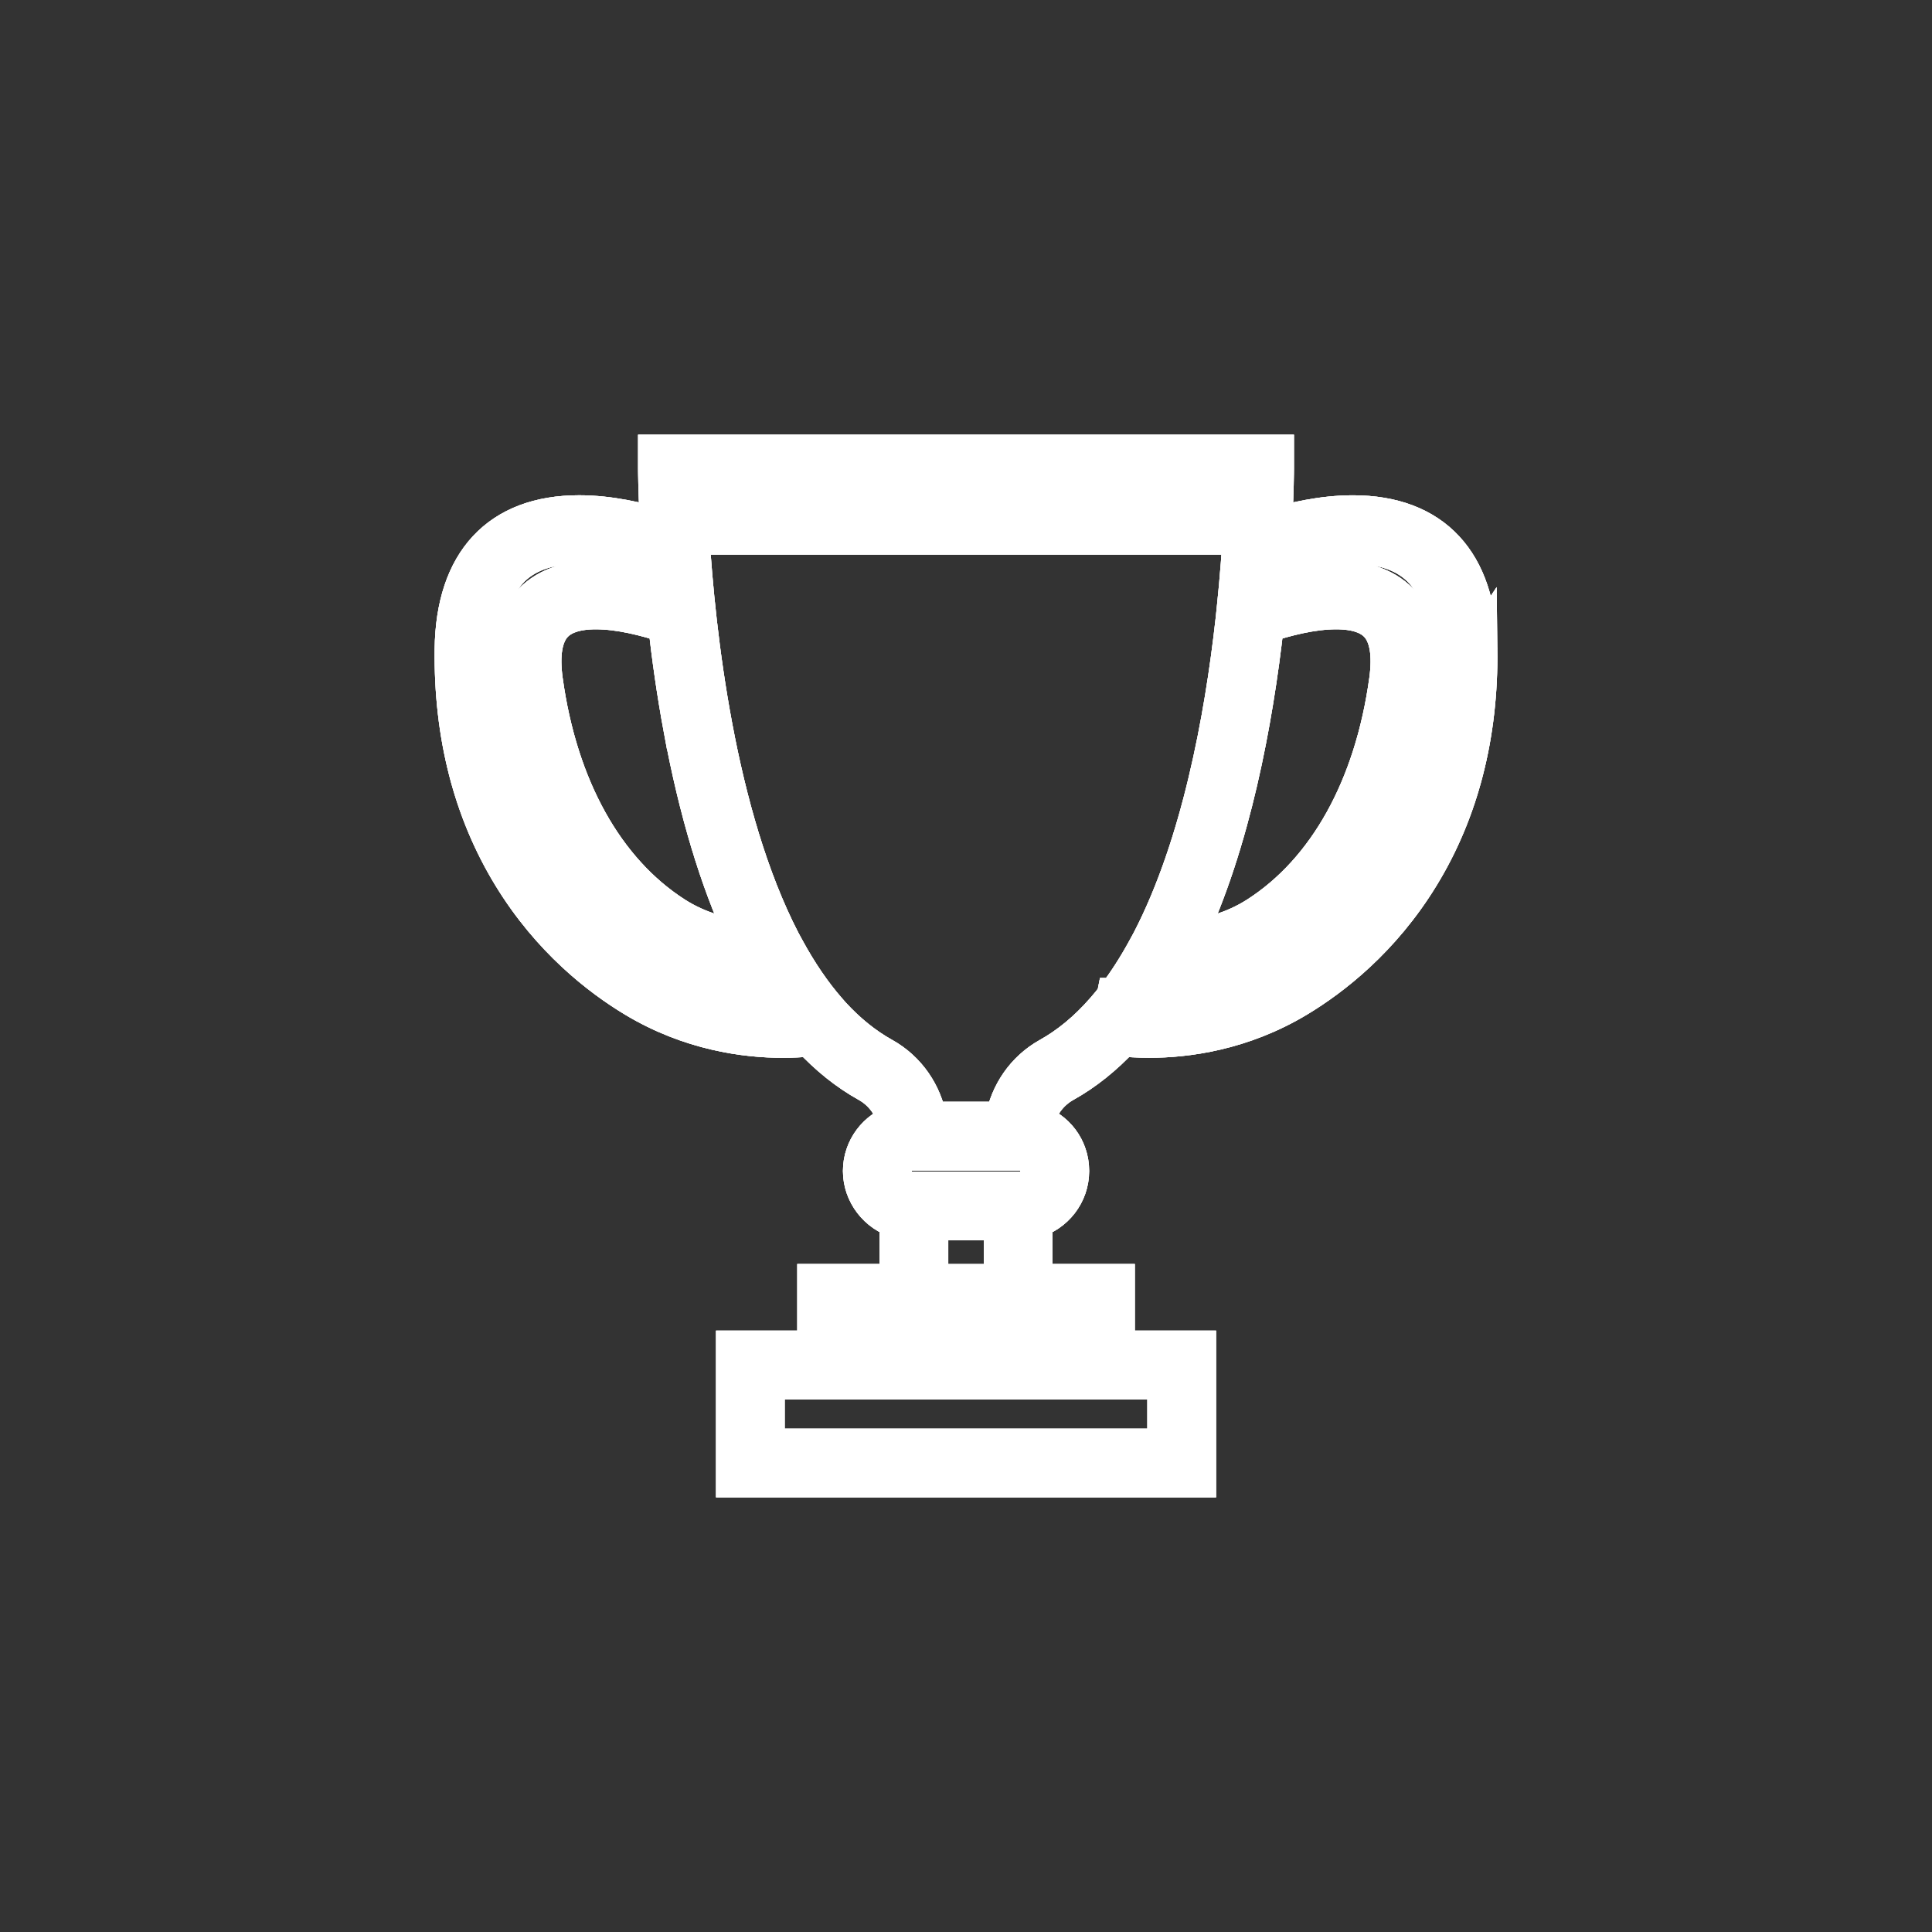 <?xml version="1.0" encoding="UTF-8"?>
<svg id="Layer_1" xmlns="http://www.w3.org/2000/svg" version="1.1" xmlns:xlink="http://www.w3.org/1999/xlink" viewBox="0 0 706.43 706.43">
  <rect x="0" y="0" width="706.43" height="706.43" fill="#333333" stroke="none"/>
  <!-- Generator: Adobe Illustrator 29.8.1, SVG Export Plug-In . SVG Version: 2.1.1 Build 2)  -->
  <defs>
    <style>
      .st0 {
        fill: none;
      }

      .st0, .st1, .st2 {
        stroke: #fff;
        stroke-linecap: round;
        stroke-miterlimit: 10;
        stroke-width: 14px;
      }

      .st1 {
        fill: #fff;
      }

      .st2 {
        fill: url(#linear-gradient);
      }
    </style>
    <linearGradient id="linear-gradient" x1="353.22" y1="599.24" x2="353.22" y2="-79.9" gradientTransform="translate(0 708) scale(1 -1)" gradientUnits="userSpaceOnUse">
      <stop offset="0" stop-color="#9d3adf"/>
      <stop offset=".21" stop-color="#8442d8"/>
      <stop offset=".64" stop-color="#4757c6"/>
      <stop offset="1" stop-color="#106ab6"/>
    </linearGradient>
  </defs>
  <g id="CUSTOM-group">
    <path class="st2" d="M540.51,237.4c-.37-31.79-16.64-49.3-45.82-49.3-11.29,0-22.17,2.63-29.28,4.82.71-13,.72-21.02.72-21.42v-5.56h-225.82v5.56c0,.19.02,8.34.74,21.42-7.11-2.19-18-4.83-29.3-4.83-29.17,0-45.44,17.51-45.82,49.3-.37,31.28,6.77,59.12,21.2,82.76,14.17,23.2,32.29,37.19,44.99,44.83,20.34,12.24,40.67,14.81,54.15,14.81,3.32,0,6.52-.16,9.52-.47.2-.02.38-.04.58-.07,6.51,7.02,13.54,12.64,21.04,16.81,5.53,3.08,9.38,8.45,10.7,14.62-7.46,2.32-12.89,9.29-12.89,17.5s5.68,15.49,13.4,17.65v23.35h-30.1v24.36h-29.71v46.95h168.85v-46.95h-29.71v-24.36h-30.1v-23.35c7.72-2.16,13.4-9.25,13.4-17.65s-5.43-15.18-12.89-17.5c1.32-6.17,5.17-11.54,10.7-14.62,7.49-4.17,14.56-9.82,21.06-16.81,2.3.26,5.76.53,10.07.53h0c13.47,0,33.8-2.57,54.14-14.81,12.7-7.64,30.82-21.62,44.99-44.83,14.44-23.63,21.57-51.48,21.2-82.75h0ZM454.91,177.06c-.05,2.03-.13,4.59-.25,7.59h-202.86c-.13-2.99-.21-5.55-.26-7.59h203.38-.01ZM462.48,228.14c7.54-2.51,17.31-5.04,26.06-5.04,7.34,0,12.62,1.79,15.7,5.33,3.54,4.06,4.68,10.89,3.39,20.29-5.38,39.16-22.36,69.73-47.82,86.08-8.87,5.69-18.42,8.05-26.42,8.88,16.93-35.58,25.12-80.22,29.08-115.54h.01ZM249.68,266.89c5.47,29.35,13.03,54.55,22.46,74.91.29.63.59,1.25.88,1.88-8-.84-17.54-3.19-26.41-8.88-25.45-16.35-42.44-46.91-47.82-86.08-1.29-9.4-.15-16.23,3.39-20.29,3.08-3.54,8.37-5.33,15.7-5.33,8.76,0,18.54,2.53,26.08,5.04,1.35,12.04,3.19,25.23,5.71,38.74h.01ZM286.26,368.67c-12.06,0-30.26-2.29-48.41-13.22-18.57-11.17-61.66-45.03-60.8-117.92.3-25.78,11.65-38.31,34.69-38.31,12.32,0,24.49,3.71,30.05,5.67.28,3.73.59,7.48.93,11.2-7.56-2.22-16.47-4.12-24.83-4.12-10.7,0-18.8,3.08-24.09,9.14-5.75,6.59-7.78,16.39-6.03,29.12,3,21.8,9.26,41.08,18.61,57.28,8.93,15.47,20.44,27.8,34.22,36.65,13.46,8.64,28.02,10.82,38.4,11.03.03.06.07.12.11.18.57,1,1.14,1.98,1.73,2.95.18.3.36.6.55.9.55.91,1.11,1.81,1.68,2.69.21.33.43.66.64.99.38.59.77,1.18,1.16,1.75.38.56.75,1.11,1.13,1.66.37.54.75,1.07,1.12,1.6.18.25.35.5.53.75-.45,0-.91.01-1.38.01h0ZM426.52,504.68v24.7h-146.6v-24.7h146.6ZM377.84,480.32h18.97v13.24h-87.19v-13.24h68.22ZM339.73,469.19v-22.67h26.99v22.67h-26.99ZM380.11,428.19c0,3.97-3.23,7.2-7.2,7.2h-39.38c-3.97,0-7.2-3.23-7.2-7.2s3.23-7.2,7.2-7.2h39.38c3.97,0,7.2,3.23,7.2,7.2ZM407.94,364.6c-.06.08-.12.16-.18.24-.55.71-1.1,1.4-1.65,2.08-.14.17-.27.34-.41.5-.61.74-1.22,1.46-1.84,2.17-.03.03-.06.07-.09.1-6.2,7.08-12.98,12.68-20.13,16.66-8.82,4.9-14.81,13.62-16.46,23.51h-27.91c-1.65-9.9-7.65-18.61-16.46-23.51-6.9-3.84-13.14-8.97-18.77-15.11l-1.36-1.55c-5.53-6.31-10.75-13.95-15.5-22.71l-1.46-2.69c-23.92-46.22-31.16-113.03-33.34-148.52h201.72c-.09,1.54-.19,3.14-.31,4.79,0,.08-.01.16-.02.23-.12,1.79-.25,3.59-.39,5.39,0,.05,0,.11-.01.16-.44,5.71-.97,11.43-1.57,17.1l-.36,3.42c-4.04,36.24-12.58,82.4-30.58,117.18l-1.59,2.93c-3.54,6.52-7.33,12.42-11.32,17.62h-.01ZM468.58,355.45c-18.15,10.93-36.34,13.22-48.41,13.22h0c-.47,0-.93,0-1.38-.01,0-.01.01-.02.02-.03.72-1,1.43-2.01,2.13-3.03.09-.13.17-.25.26-.38.59-.87,1.18-1.76,1.75-2.65.15-.23.3-.46.44-.69.64-1,1.27-2.01,1.89-3.04.1-.16.19-.32.29-.49.51-.85,1.01-1.7,1.5-2.57.12-.2.23-.4.35-.6,10.38-.21,24.94-2.39,38.4-11.03,13.78-8.85,25.29-21.18,34.22-36.65,9.35-16.2,15.61-35.47,18.61-57.28,1.75-12.73-.28-22.52-6.03-29.12-5.29-6.07-13.39-9.14-24.09-9.14-8.36,0-17.27,1.9-24.83,4.12.35-3.8.65-7.45.91-10.91,0-.1.02-.19.02-.29,5.56-1.96,17.73-5.67,30.05-5.67,23.04,0,34.39,12.53,34.69,38.31.85,72.89-42.24,106.75-60.8,117.92h0Z"/>
    <path class="st1" d="M540.51,237.4c-.37-31.79-16.64-49.3-45.82-49.3-11.29,0-22.17,2.63-29.28,4.82.71-13,.72-21.02.72-21.42v-5.56h-225.82v5.56c0,.19.02,8.34.74,21.42-7.11-2.19-18-4.83-29.3-4.83-29.17,0-45.44,17.51-45.82,49.3-.37,31.28,6.77,59.12,21.2,82.76,14.17,23.2,32.29,37.19,44.99,44.83,20.34,12.24,40.67,14.81,54.15,14.81,3.32,0,6.52-.16,9.52-.47.2-.02.38-.04.58-.07,6.51,7.02,13.54,12.64,21.04,16.81,5.53,3.08,9.38,8.45,10.7,14.62-7.46,2.32-12.89,9.29-12.89,17.5s5.68,15.49,13.4,17.65v23.35h-30.1v24.36h-29.71v46.95h168.85v-46.95h-29.71v-24.36h-30.1v-23.35c7.72-2.16,13.4-9.25,13.4-17.65s-5.43-15.18-12.89-17.5c1.32-6.17,5.17-11.54,10.7-14.62,7.49-4.17,14.56-9.82,21.06-16.81,2.3.26,5.76.53,10.07.53h0c13.47,0,33.8-2.57,54.14-14.81,12.7-7.64,30.82-21.62,44.99-44.83,14.44-23.63,21.57-51.48,21.2-82.75h0ZM454.91,177.06c-.05,2.03-.13,4.59-.25,7.59h-202.86c-.13-2.99-.21-5.55-.26-7.59h203.38-.01ZM462.48,228.14c7.54-2.51,17.31-5.04,26.06-5.04,7.34,0,12.62,1.79,15.7,5.33,3.54,4.06,4.68,10.89,3.39,20.29-5.38,39.16-22.36,69.73-47.82,86.08-8.87,5.69-18.42,8.05-26.42,8.88,16.93-35.58,25.12-80.22,29.08-115.54h.01ZM249.68,266.89c5.47,29.35,13.03,54.55,22.46,74.91.29.63.59,1.25.88,1.88-8-.84-17.54-3.19-26.41-8.88-25.45-16.35-42.44-46.91-47.82-86.08-1.29-9.4-.15-16.23,3.39-20.29,3.08-3.54,8.37-5.33,15.7-5.33,8.76,0,18.54,2.53,26.08,5.04,1.35,12.04,3.19,25.23,5.71,38.74h.01ZM286.26,368.67c-12.06,0-30.26-2.29-48.41-13.22-18.57-11.17-61.66-45.03-60.8-117.92.3-25.78,11.65-38.31,34.69-38.31,12.32,0,24.49,3.71,30.05,5.67.28,3.73.59,7.48.93,11.2-7.56-2.22-16.47-4.12-24.83-4.12-10.7,0-18.8,3.08-24.09,9.14-5.75,6.59-7.78,16.39-6.03,29.12,3,21.8,9.26,41.08,18.61,57.28,8.93,15.47,20.44,27.8,34.22,36.65,13.46,8.64,28.02,10.82,38.4,11.03.03.06.07.12.11.18.57,1,1.14,1.98,1.73,2.95.18.3.36.6.55.9.55.91,1.11,1.81,1.68,2.69.21.33.43.66.64.99.38.59.77,1.18,1.16,1.75.38.56.75,1.11,1.13,1.66.37.54.75,1.07,1.12,1.6.18.25.35.5.53.75-.45,0-.91.01-1.38.01h0ZM426.52,504.68v24.7h-146.6v-24.7h146.6ZM377.84,480.32h18.97v13.24h-87.19v-13.24h68.22ZM339.73,469.19v-22.67h26.99v22.67h-26.99ZM380.11,428.19c0,3.97-3.23,7.2-7.2,7.2h-39.38c-3.97,0-7.2-3.23-7.2-7.2s3.23-7.2,7.2-7.2h39.38c3.97,0,7.2,3.23,7.2,7.2ZM407.94,364.6c-.06.08-.12.16-.18.24-.55.71-1.1,1.4-1.65,2.08-.14.17-.27.34-.41.5-.61.74-1.22,1.46-1.84,2.17-.03.03-.06.07-.09.1-6.2,7.08-12.98,12.68-20.13,16.66-8.82,4.9-14.81,13.62-16.46,23.51h-27.91c-1.65-9.9-7.65-18.61-16.46-23.51-6.9-3.84-13.14-8.97-18.77-15.11l-1.36-1.55c-5.53-6.31-10.75-13.95-15.5-22.71l-1.46-2.69c-23.92-46.22-31.16-113.03-33.34-148.52h201.72c-.09,1.54-.19,3.14-.31,4.79,0,.08-.01.16-.02.23-.12,1.79-.25,3.59-.39,5.39,0,.05,0,.11-.01.16-.44,5.71-.97,11.43-1.57,17.1l-.36,3.42c-4.04,36.24-12.58,82.4-30.58,117.18l-1.59,2.93c-3.54,6.52-7.33,12.42-11.32,17.62h-.01ZM468.58,355.45c-18.15,10.93-36.34,13.22-48.41,13.22h0c-.47,0-.93,0-1.38-.01,0-.01.01-.02.02-.03.72-1,1.43-2.01,2.13-3.03.09-.13.17-.25.26-.38.59-.87,1.18-1.76,1.75-2.65.15-.23.3-.46.44-.69.64-1,1.27-2.01,1.89-3.04.1-.16.19-.32.29-.49.51-.85,1.01-1.7,1.5-2.57.12-.2.23-.4.35-.6,10.38-.21,24.94-2.39,38.4-11.03,13.78-8.85,25.29-21.18,34.22-36.65,9.35-16.2,15.61-35.47,18.61-57.28,1.75-12.73-.28-22.52-6.03-29.12-5.29-6.07-13.39-9.14-24.09-9.14-8.36,0-17.27,1.9-24.83,4.12.35-3.8.65-7.45.91-10.91,0-.1.02-.19.02-.29,5.56-1.96,17.73-5.67,30.05-5.67,23.04,0,34.39,12.53,34.69,38.31.85,72.89-42.24,106.75-60.8,117.92h0Z"/>
    <path class="st0" d="M540.51,237.4c-.37-31.79-16.64-49.3-45.82-49.3-11.29,0-22.17,2.63-29.28,4.82.71-13,.72-21.02.72-21.42v-5.56h-225.82v5.56c0,.19.02,8.34.74,21.42-7.11-2.19-18-4.83-29.3-4.83-29.17,0-45.44,17.51-45.82,49.3-.37,31.28,6.77,59.12,21.2,82.76,14.17,23.2,32.29,37.19,44.99,44.83,20.34,12.24,40.67,14.81,54.15,14.81,3.32,0,6.52-.16,9.52-.47.2-.02.38-.04.58-.07,6.51,7.02,13.54,12.64,21.04,16.81,5.53,3.08,9.38,8.45,10.7,14.62-7.46,2.32-12.89,9.29-12.89,17.5s5.68,15.49,13.4,17.65v23.35h-30.1v24.36h-29.71v46.95h168.85v-46.95h-29.71v-24.36h-30.1v-23.35c7.72-2.16,13.4-9.25,13.4-17.65s-5.43-15.18-12.89-17.5c1.32-6.17,5.17-11.54,10.7-14.62,7.49-4.17,14.56-9.82,21.06-16.81,2.3.26,5.76.53,10.07.53h0c13.47,0,33.8-2.57,54.14-14.81,12.7-7.64,30.82-21.62,44.99-44.83,14.44-23.63,21.57-51.48,21.2-82.75h0ZM454.91,177.06c-.05,2.03-.13,4.59-.25,7.59h-202.86c-.13-2.99-.21-5.55-.26-7.59h203.38-.01ZM462.48,228.14c7.54-2.51,17.31-5.04,26.06-5.04,7.34,0,12.62,1.79,15.7,5.33,3.54,4.06,4.68,10.89,3.39,20.29-5.38,39.16-22.36,69.73-47.82,86.08-8.87,5.69-18.42,8.05-26.42,8.88,16.93-35.58,25.12-80.22,29.08-115.54h.01ZM249.68,266.89c5.47,29.35,13.03,54.55,22.46,74.91.29.63.59,1.25.88,1.88-8-.84-17.54-3.19-26.41-8.88-25.45-16.35-42.44-46.91-47.82-86.08-1.29-9.4-.15-16.23,3.39-20.29,3.08-3.54,8.37-5.33,15.7-5.33,8.76,0,18.54,2.53,26.08,5.04,1.35,12.04,3.19,25.23,5.71,38.74h.01ZM286.26,368.67c-12.06,0-30.26-2.29-48.41-13.22-18.57-11.17-61.66-45.03-60.8-117.92.3-25.78,11.65-38.31,34.69-38.31,12.32,0,24.49,3.71,30.05,5.67.28,3.73.59,7.48.93,11.2-7.56-2.22-16.47-4.12-24.83-4.12-10.7,0-18.8,3.08-24.09,9.14-5.75,6.59-7.78,16.39-6.03,29.12,3,21.8,9.26,41.08,18.61,57.28,8.93,15.47,20.44,27.8,34.22,36.65,13.46,8.64,28.02,10.82,38.4,11.03.03.06.07.12.11.18.57,1,1.14,1.98,1.73,2.95.18.3.36.6.55.9.55.91,1.11,1.81,1.68,2.69.21.33.43.66.64.99.38.59.77,1.18,1.16,1.75.38.56.75,1.11,1.13,1.66.37.54.75,1.07,1.12,1.6.18.25.35.5.53.75-.45,0-.91.01-1.38.01h0ZM426.52,504.68v24.7h-146.6v-24.7h146.6ZM377.84,480.32h18.97v13.24h-87.19v-13.24h68.22ZM339.73,469.19v-22.67h26.99v22.67h-26.99ZM380.11,428.19c0,3.97-3.23,7.2-7.2,7.2h-39.38c-3.97,0-7.2-3.23-7.2-7.2s3.23-7.2,7.2-7.2h39.38c3.97,0,7.2,3.23,7.2,7.2ZM407.94,364.6c-.06.08-.12.16-.18.24-.55.71-1.1,1.4-1.65,2.08-.14.17-.27.34-.41.5-.61.74-1.22,1.46-1.84,2.17-.03.03-.06.07-.09.1-6.2,7.08-12.98,12.68-20.13,16.66-8.82,4.9-14.81,13.62-16.46,23.51h-27.91c-1.65-9.9-7.65-18.61-16.46-23.51-6.9-3.84-13.14-8.97-18.77-15.11l-1.36-1.55c-5.53-6.31-10.75-13.95-15.5-22.71l-1.46-2.69c-23.92-46.22-31.16-113.03-33.34-148.52h201.72c-.09,1.54-.19,3.14-.31,4.79,0,.08-.01.16-.02.23-.12,1.79-.25,3.59-.39,5.39,0,.05,0,.11-.01.16-.44,5.71-.97,11.43-1.57,17.1l-.36,3.42c-4.04,36.24-12.58,82.4-30.58,117.18l-1.59,2.93c-3.54,6.52-7.33,12.42-11.32,17.62h-.01ZM468.58,355.45c-18.15,10.93-36.34,13.22-48.41,13.22h0c-.47,0-.93,0-1.38-.01,0-.01.01-.02.02-.03.72-1,1.43-2.01,2.13-3.03.09-.13.17-.25.26-.38.59-.87,1.18-1.76,1.75-2.65.15-.23.3-.46.44-.69.64-1,1.27-2.01,1.89-3.04.1-.16.19-.32.29-.49.51-.85,1.01-1.7,1.5-2.57.12-.2.23-.4.35-.6,10.38-.21,24.94-2.39,38.4-11.03,13.78-8.85,25.29-21.18,34.22-36.65,9.35-16.2,15.61-35.47,18.61-57.28,1.75-12.73-.28-22.52-6.03-29.12-5.29-6.07-13.39-9.14-24.09-9.14-8.36,0-17.27,1.9-24.83,4.12.35-3.8.65-7.45.91-10.91,0-.1.02-.19.02-.29,5.56-1.96,17.73-5.67,30.05-5.67,23.04,0,34.39,12.53,34.69,38.31.85,72.89-42.24,106.75-60.8,117.92h0Z"/>
  </g>
</svg>